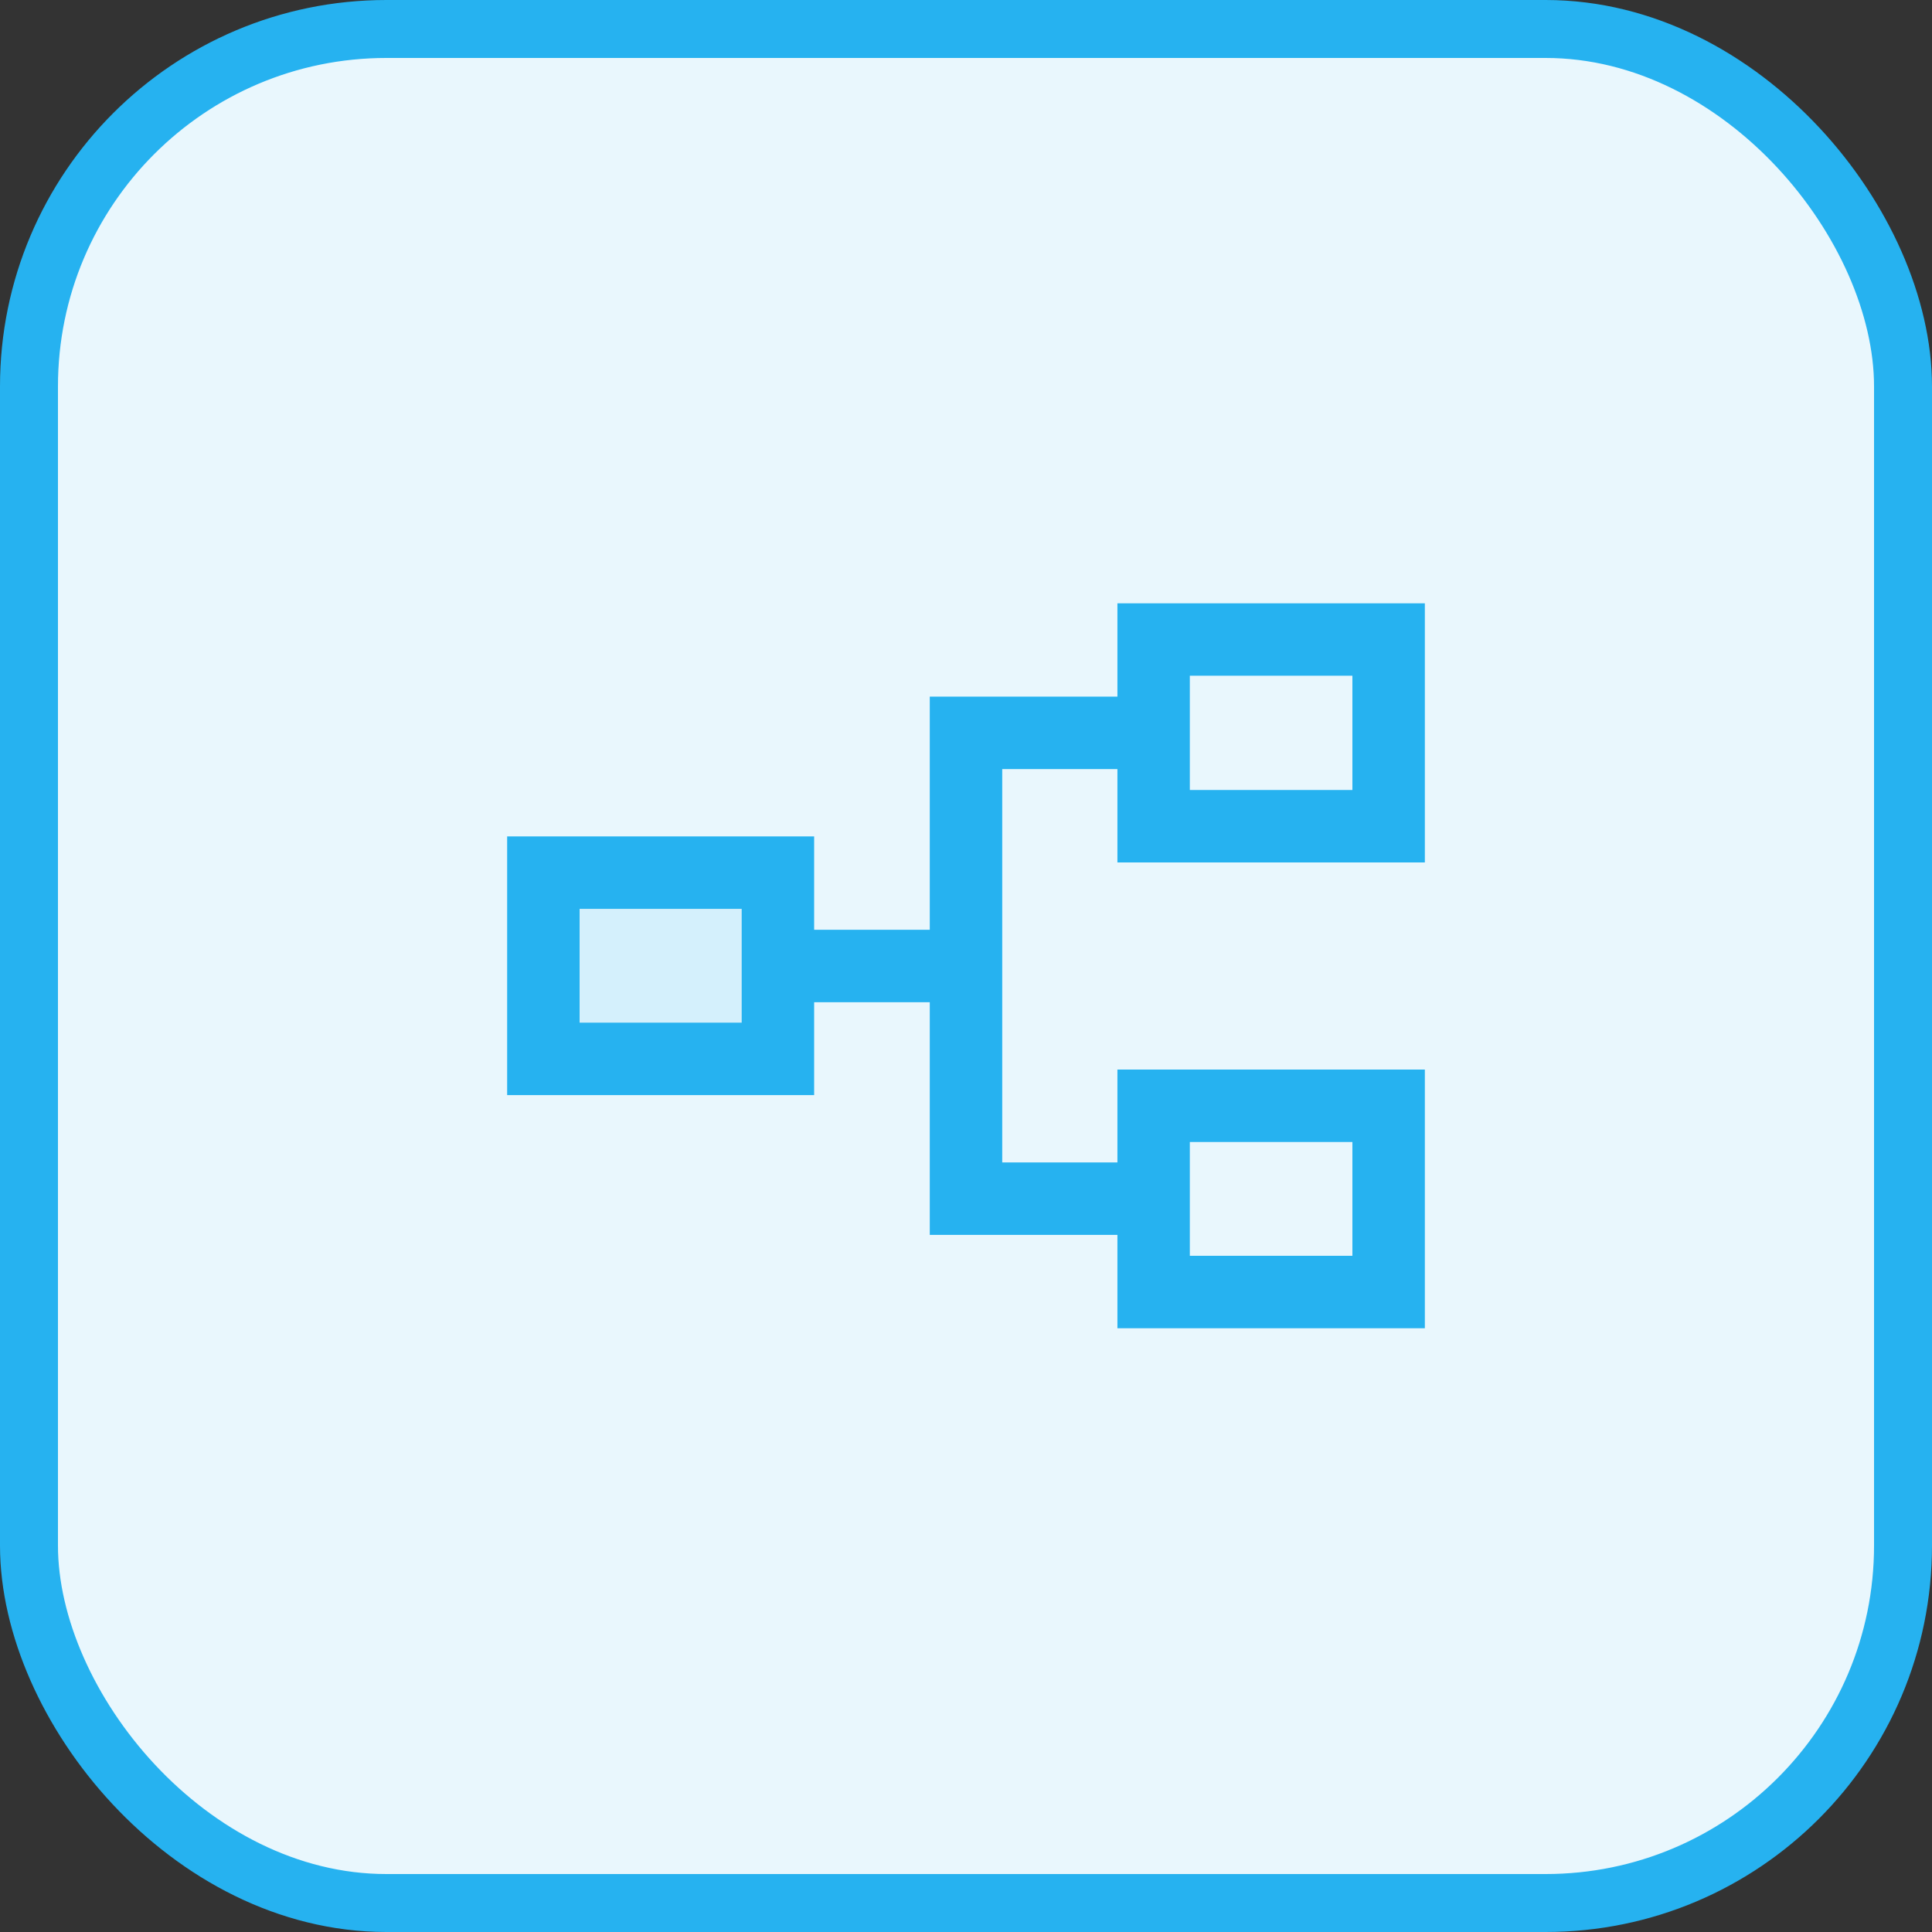 <svg width="40" height="40" viewBox="0 0 40 40" fill="none" xmlns="http://www.w3.org/2000/svg"><rect x="0" y="0" width="40" height="40" fill="#333333" stroke="none"/><rect x=".6" y=".6" width="38.8" height="38.8" rx="7.4" fill="#E9F7FD" stroke="#26B2F0" stroke-width="1.2"/><mask id="a" style="mask-type:alpha" maskUnits="userSpaceOnUse" x="8" y="8" width="24" height="24"><path fill="#D9D9D9" d="M8 8h24v24H8z"/></mask><g mask="url(#a)"><path fill="#D4F0FC" d="M11 18h5v4h-5z"/><path d="M23.135 27.5v-1.933H19.25V20.75h-2.394v1.923H10.5v-5.356h6.356v1.933h2.394v-4.827h3.885v-1.932H29.5v5.365h-6.365v-1.933H20.75v8.144h2.385v-1.923H29.5V27.5h-6.365Zm1.5-1.5H28v-2.356h-3.366V26ZM12 21.173h3.356v-2.356H12v2.356Zm12.634-4.817H28V13.99h-3.366v2.366Z" fill="#26B2F0"/></g></svg>